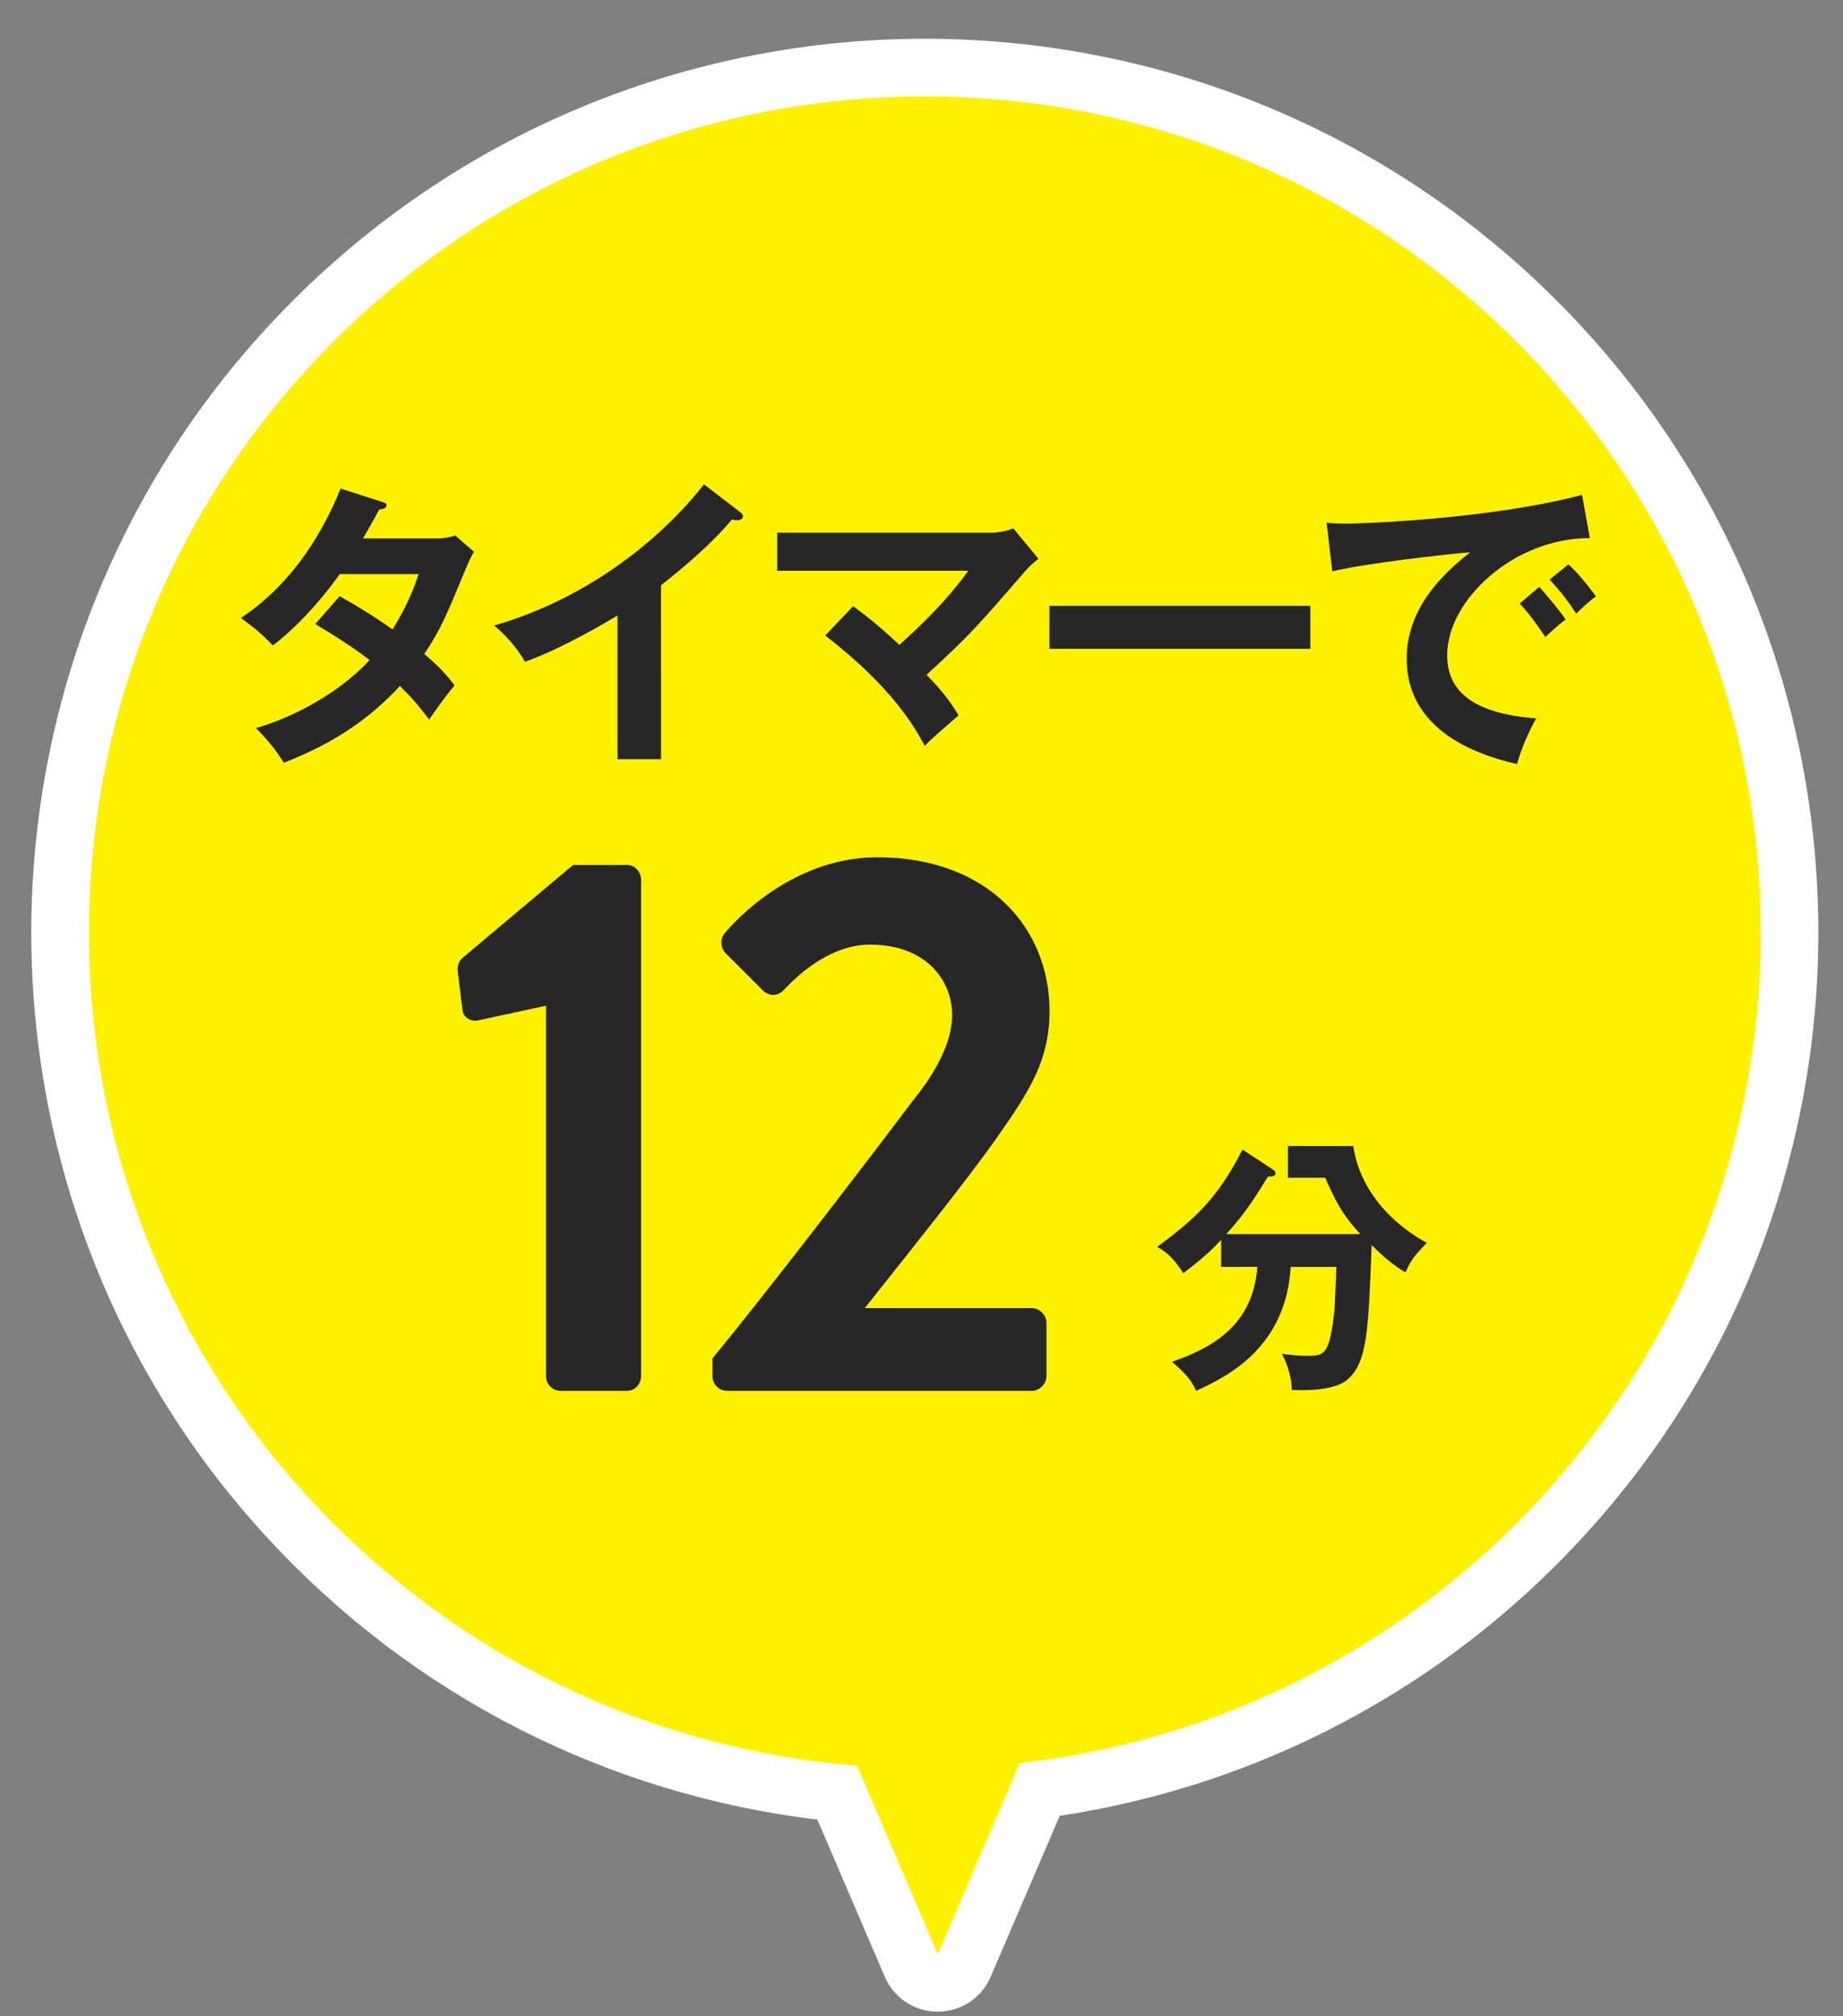 <svg xmlns="http://www.w3.org/2000/svg" width="128" height="140" viewBox="0 0 128 140"><rect x="0" y="0" width="128" height="140" fill="#808080" stroke="none"/><path stroke="#fff" stroke-width="8" stroke-linecap="round" stroke-linejoin="round" stroke-miterlimit="10" d="M23.178 105.803c10.136 10.135 23.089 15.727 36.338 16.799l5.612 13.08 5.69-13.264c12.593-1.43 24.808-6.959 34.465-16.615 22.673-22.674 22.673-59.435 0-82.107-22.674-22.673-59.433-22.673-82.106 0-22.672 22.672-22.672 59.433.001 82.107z" fill="none"/><path fill="#FFF100" d="M23.178 105.803c10.136 10.135 23.089 15.727 36.338 16.799l5.612 13.08 5.69-13.264c12.593-1.43 24.808-6.959 34.465-16.615 22.673-22.674 22.673-59.435 0-82.107-22.674-22.673-59.433-22.673-82.106 0-22.672 22.672-22.672 59.433.001 82.107z"/><path fill="#262626" d="M23.591 41.396c1.071.609 2.226 1.281 3.674 2.311 1.113-1.807 1.575-3.129 1.806-3.843h-5.48c-.357.524-2.247 3.128-4.64 4.955-.819-.84-1.239-1.196-2.226-1.911 3.191-2.1 5.48-5.375 6.929-8.986l2.813.903c.252.084.378.126.378.252 0 .272-.378.272-.504.294-.336.63-.651 1.197-1.134 2.016h4.997c.756 0 1.113-.105 1.407-.21l1.302 1.134c-.147.252-.294.546-.441.882-1.533 3.695-1.827 4.431-3.002 6.215 1.323 1.134 1.764 1.743 2.1 2.184-.609.714-1.491 1.952-1.764 2.372-.525-.692-1.092-1.428-2.037-2.33-2.96 3.233-6.236 4.598-8.063 5.333-.378-.608-.798-1.26-1.932-2.415 2.058-.566 5.543-2.162 7.895-4.724-1.491-1.134-2.834-1.932-3.779-2.499l1.701-1.933zm22.318 11.317h-3.023v-9.973c-3.632 2.163-5.521 2.877-6.425 3.213-.525-.924-1.281-1.806-2.142-2.52 6.698-1.932 11.779-6.215 14.571-9.805l2.52 1.932c.126.104.188.188.188.293 0 .189-.209.273-.377.273-.105 0-.273-.021-.379-.063-1.448 1.721-3.17 3.17-4.934 4.576l.001 12.074zm13.34-10.624c.462.336 1.658 1.218 3.214 2.688 2.604-2.33 3.862-3.885 4.786-5.145h-13.27v-2.645h14.99c.168 0 .818-.063 1.408-.295l1.742 2.1c-.295.252-.65.547-.84.777-3.486 4.01-3.863 4.473-6.93 7.285 1.092 1.135 1.512 1.659 2.227 2.814l-1.512 1.322c-.379.336-.61.566-.84.798-.631-1.176-2.144-3.968-6.908-7.663l1.933-2.036zm31.757-.022v2.982h-18.121v-2.982h18.121zm19.412-4.702c-5.248-.021-9.91 4.283-9.91 8.126 0 2.456 1.723 4.052 6.174 4.388-.82 1.533-1.135 2.52-1.324 3.171-3.188-.714-7.662-2.54-7.662-7.307 0-2.813 1.599-5.228 4.408-7.391-1.344.084-7.537.798-9.574 1.323l-.396-3.381c.396.042.802.063 1.365.063 1.428 0 10.187-.356 16.377-1.994l.542 3.002zm-3.508 3.381c.295.336 1.346 1.554 1.826 2.268-.523.378-1.279 1.092-1.406 1.218-.713-1.05-1.068-1.532-1.783-2.331l1.363-1.155zm2.018-1.555c.588.504 1.49 1.616 1.91 2.226-.461.314-.967.798-1.365 1.197-.647-.987-1.049-1.491-1.848-2.373l1.303-1.05zm-24.119 48.776v-1.879c-.8.873-1.539 1.48-2.623 2.316-.777-1.217-1.388-1.596-1.822-1.824 2.375-1.768 4.143-3.209 5.928-6.764l1.994 1.313c.135.096.305.189.305.342 0 .189-.229.229-.531.229-.969 1.559-1.539 2.487-2.889 3.987h9.309c-1.291-1.35-1.842-2.545-2.446-3.912h-2.585v-2.205h4.539c.305 2.338 1.938 4.996 5.109 6.727-.799.816-1.121 1.197-1.48 2.051-.971-.531-1.994-1.537-2.354-1.896-.229 6.063-.305 8.17-1.71 9.362-.8.703-2.813.765-3.838.688-.021-1.183-.493-2.106-.685-2.508.396.058 1.045.147 1.672.147 1.291 0 1.633 0 1.979-3.211.036-.455.111-2.545.133-2.963h-3.174c-.322 5.414-4.104 7.504-6.572 8.605-.172-.398-.457-1.008-1.672-2.014 2.944-1.025 5.623-2.604 5.929-6.597l-2.516.006z"/><g fill="#262626"><path d="M37.92 69.833l-4.726 1.021c-.483.107-1.02-.215-1.074-.698l-.322-2.631c-.054-.43.054-.752.269-.967l7.732-6.497h3.759c.537 0 .967.483.967 1.021v34.472c0 .537-.43 1.021-.967 1.021h-4.618c-.591 0-1.02-.484-1.02-1.021v-25.721zM49.482 94.318c3.544-4.295 10.31-13.102 13.907-17.881 1.665-2.04 2.738-4.134 2.738-5.96 0-2.416-1.826-4.887-5.691-4.887-2.578 0-4.779 1.826-6.014 3.168-.43.43-1.02.43-1.45 0l-2.578-2.576c-.322-.322-.429-.967-.053-1.396 0 0 4.188-5.262 10.578-5.262 7.678 0 11.973 4.886 11.973 10.685 0 3.49-1.502 5.691-3.596 8.699-2.31 3.275-6.391 8.322-9.236 11.92h11.598c.537 0 1.021.482 1.021 1.02v3.705c0 .537-.484 1.021-1.021 1.021h-21.156c-.59 0-1.02-.484-1.02-1.021v-1.235z"/></g></svg>